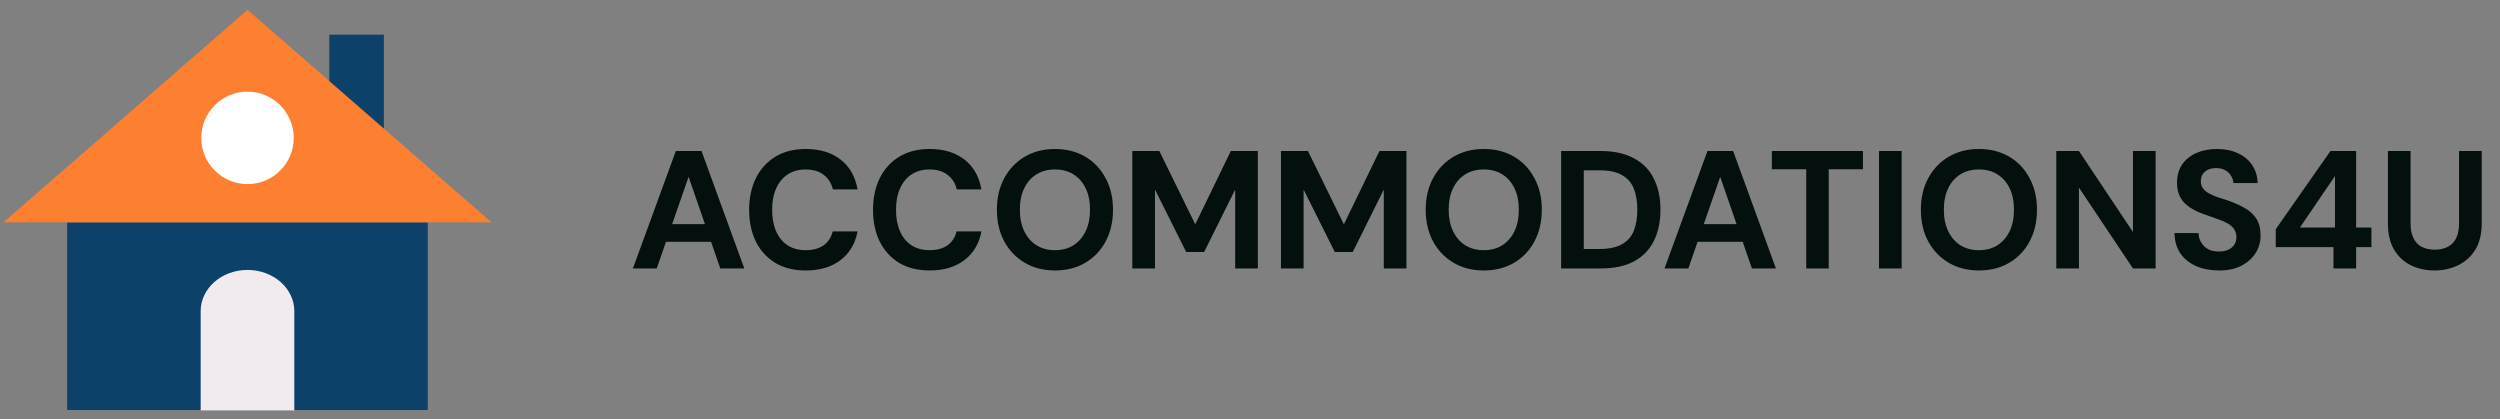 <svg width="298" height="50" viewBox="0 0 298 50" fill="none" xmlns="http://www.w3.org/2000/svg">
<rect x="0" y="0" width="298" height="50" fill="#808080" stroke="none"/>
<path d="M45.758 4.134H39.251V19.413H45.758V4.134Z" fill="#0C4269"/>
<path d="M50.992 26.505H8.005V48.874H50.992V26.505Z" fill="#0C4269"/>
<path d="M35.078 48.919H23.919V37.088C23.919 34.375 26.417 32.176 29.5 32.176C32.583 32.176 35.081 34.375 35.081 37.088V48.919H35.078Z" fill="#F1EBF0"/>
<path d="M58.591 26.505H0.412L29.502 1.172L58.591 26.505Z" fill="#FD7F30"/>
<path d="M29.502 21.947C32.545 21.947 35.012 19.48 35.012 16.436C35.012 13.393 32.545 10.926 29.502 10.926C26.458 10.926 23.991 13.393 23.991 16.436C23.991 19.48 26.458 21.947 29.502 21.947Z" fill="white"/>
<path d="M75.44 32L80.56 18H83.62L88.72 32H85.86L82.08 21.08L78.28 32H75.44ZM77.7 28.82L78.42 26.72H85.54L86.24 28.82H77.7ZM96.039 32.24C94.639 32.24 93.432 31.94 92.419 31.34C91.419 30.727 90.646 29.88 90.099 28.8C89.566 27.707 89.299 26.447 89.299 25.02C89.299 23.593 89.566 22.333 90.099 21.24C90.646 20.147 91.419 19.293 92.419 18.68C93.432 18.067 94.639 17.76 96.039 17.76C97.732 17.76 99.119 18.18 100.199 19.02C101.279 19.86 101.952 21.047 102.219 22.58H99.279C99.106 21.833 98.739 21.253 98.179 20.84C97.632 20.413 96.912 20.2 96.019 20.2C95.192 20.2 94.479 20.4 93.879 20.8C93.292 21.187 92.839 21.74 92.519 22.46C92.199 23.167 92.039 24.02 92.039 25.02C92.039 26.007 92.199 26.86 92.519 27.58C92.839 28.3 93.292 28.853 93.879 29.24C94.479 29.627 95.192 29.82 96.019 29.82C96.912 29.82 97.632 29.627 98.179 29.24C98.726 28.84 99.086 28.287 99.259 27.58H102.219C101.952 29.033 101.279 30.173 100.199 31C99.119 31.827 97.732 32.24 96.039 32.24ZM110.805 32.24C109.405 32.24 108.198 31.94 107.185 31.34C106.185 30.727 105.411 29.88 104.865 28.8C104.331 27.707 104.065 26.447 104.065 25.02C104.065 23.593 104.331 22.333 104.865 21.24C105.411 20.147 106.185 19.293 107.185 18.68C108.198 18.067 109.405 17.76 110.805 17.76C112.498 17.76 113.885 18.18 114.965 19.02C116.045 19.86 116.718 21.047 116.985 22.58H114.045C113.871 21.833 113.505 21.253 112.945 20.84C112.398 20.413 111.678 20.2 110.785 20.2C109.958 20.2 109.245 20.4 108.645 20.8C108.058 21.187 107.605 21.74 107.285 22.46C106.965 23.167 106.805 24.02 106.805 25.02C106.805 26.007 106.965 26.86 107.285 27.58C107.605 28.3 108.058 28.853 108.645 29.24C109.245 29.627 109.958 29.82 110.785 29.82C111.678 29.82 112.398 29.627 112.945 29.24C113.491 28.84 113.851 28.287 114.025 27.58H116.985C116.718 29.033 116.045 30.173 114.965 31C113.885 31.827 112.498 32.24 110.805 32.24ZM125.75 32.24C124.39 32.24 123.19 31.933 122.15 31.32C121.11 30.707 120.297 29.86 119.71 28.78C119.123 27.687 118.83 26.427 118.83 25C118.83 23.573 119.123 22.32 119.71 21.24C120.297 20.147 121.11 19.293 122.15 18.68C123.19 18.067 124.39 17.76 125.75 17.76C127.123 17.76 128.33 18.067 129.37 18.68C130.41 19.293 131.217 20.147 131.79 21.24C132.377 22.32 132.67 23.573 132.67 25C132.67 26.427 132.377 27.687 131.79 28.78C131.217 29.86 130.41 30.707 129.37 31.32C128.33 31.933 127.123 32.24 125.75 32.24ZM125.75 29.82C126.603 29.82 127.337 29.627 127.95 29.24C128.577 28.84 129.063 28.28 129.41 27.56C129.757 26.84 129.93 25.987 129.93 25C129.93 24 129.757 23.147 129.41 22.44C129.063 21.72 128.577 21.167 127.95 20.78C127.337 20.393 126.603 20.2 125.75 20.2C124.91 20.2 124.177 20.393 123.55 20.78C122.923 21.167 122.437 21.72 122.09 22.44C121.743 23.147 121.57 24 121.57 25C121.57 25.987 121.743 26.84 122.09 27.56C122.437 28.28 122.923 28.84 123.55 29.24C124.177 29.627 124.91 29.82 125.75 29.82ZM134.974 32V18H138.194L142.474 26.74L146.714 18H149.934V32H147.234V22.6L143.534 30.04H141.394L137.674 22.6V32H134.974ZM152.689 32V18H155.909L160.189 26.74L164.429 18H167.649V32H164.949V22.6L161.249 30.04H159.109L155.389 22.6V32H152.689ZM176.863 32.24C175.503 32.24 174.303 31.933 173.263 31.32C172.223 30.707 171.41 29.86 170.823 28.78C170.237 27.687 169.943 26.427 169.943 25C169.943 23.573 170.237 22.32 170.823 21.24C171.41 20.147 172.223 19.293 173.263 18.68C174.303 18.067 175.503 17.76 176.863 17.76C178.237 17.76 179.443 18.067 180.483 18.68C181.523 19.293 182.33 20.147 182.903 21.24C183.49 22.32 183.783 23.573 183.783 25C183.783 26.427 183.49 27.687 182.903 28.78C182.33 29.86 181.523 30.707 180.483 31.32C179.443 31.933 178.237 32.24 176.863 32.24ZM176.863 29.82C177.717 29.82 178.45 29.627 179.063 29.24C179.69 28.84 180.177 28.28 180.523 27.56C180.87 26.84 181.043 25.987 181.043 25C181.043 24 180.87 23.147 180.523 22.44C180.177 21.72 179.69 21.167 179.063 20.78C178.45 20.393 177.717 20.2 176.863 20.2C176.023 20.2 175.29 20.393 174.663 20.78C174.037 21.167 173.55 21.72 173.203 22.44C172.857 23.147 172.683 24 172.683 25C172.683 25.987 172.857 26.84 173.203 27.56C173.55 28.28 174.037 28.84 174.663 29.24C175.29 29.627 176.023 29.82 176.863 29.82ZM186.087 32V18H190.767C192.394 18 193.734 18.293 194.787 18.88C195.854 19.453 196.64 20.267 197.147 21.32C197.667 22.36 197.927 23.587 197.927 25C197.927 26.413 197.667 27.647 197.147 28.7C196.64 29.74 195.86 30.553 194.807 31.14C193.754 31.713 192.407 32 190.767 32H186.087ZM188.787 29.68H190.627C191.774 29.68 192.674 29.493 193.327 29.12C193.994 28.747 194.467 28.213 194.747 27.52C195.027 26.813 195.167 25.973 195.167 25C195.167 24.013 195.027 23.173 194.747 22.48C194.467 21.773 193.994 21.233 193.327 20.86C192.674 20.487 191.774 20.3 190.627 20.3H188.787V29.68ZM198.409 32L203.529 18H206.589L211.689 32H208.829L205.049 21.08L201.249 32H198.409ZM200.669 28.82L201.389 26.72H208.509L209.209 28.82H200.669ZM215.304 32V20.18H211.204V18H222.064V20.18H217.984V32H215.304ZM223.978 32V18H226.678V32H223.978ZM235.887 32.24C234.527 32.24 233.327 31.933 232.287 31.32C231.247 30.707 230.434 29.86 229.847 28.78C229.26 27.687 228.967 26.427 228.967 25C228.967 23.573 229.26 22.32 229.847 21.24C230.434 20.147 231.247 19.293 232.287 18.68C233.327 18.067 234.527 17.76 235.887 17.76C237.26 17.76 238.467 18.067 239.507 18.68C240.547 19.293 241.354 20.147 241.927 21.24C242.514 22.32 242.807 23.573 242.807 25C242.807 26.427 242.514 27.687 241.927 28.78C241.354 29.86 240.547 30.707 239.507 31.32C238.467 31.933 237.26 32.24 235.887 32.24ZM235.887 29.82C236.74 29.82 237.474 29.627 238.087 29.24C238.714 28.84 239.2 28.28 239.547 27.56C239.894 26.84 240.067 25.987 240.067 25C240.067 24 239.894 23.147 239.547 22.44C239.2 21.72 238.714 21.167 238.087 20.78C237.474 20.393 236.74 20.2 235.887 20.2C235.047 20.2 234.314 20.393 233.687 20.78C233.06 21.167 232.574 21.72 232.227 22.44C231.88 23.147 231.707 24 231.707 25C231.707 25.987 231.88 26.84 232.227 27.56C232.574 28.28 233.06 28.84 233.687 29.24C234.314 29.627 235.047 29.82 235.887 29.82ZM245.11 32V18H247.81L254.25 27.66V18H256.95V32H254.25L247.81 22.36V32H245.11ZM264.501 32.24C263.487 32.24 262.581 32.067 261.781 31.72C260.994 31.373 260.367 30.867 259.901 30.2C259.447 29.533 259.214 28.727 259.201 27.78H262.061C262.074 28.193 262.181 28.567 262.381 28.9C262.581 29.233 262.854 29.5 263.201 29.7C263.561 29.887 263.987 29.98 264.481 29.98C264.907 29.98 265.274 29.913 265.581 29.78C265.901 29.633 266.147 29.433 266.321 29.18C266.494 28.927 266.581 28.627 266.581 28.28C266.581 27.88 266.481 27.547 266.281 27.28C266.094 27.013 265.827 26.787 265.481 26.6C265.147 26.413 264.754 26.247 264.301 26.1C263.861 25.94 263.394 25.773 262.901 25.6C261.794 25.24 260.947 24.76 260.361 24.16C259.787 23.56 259.501 22.767 259.501 21.78C259.501 20.94 259.701 20.22 260.101 19.62C260.514 19.02 261.081 18.56 261.801 18.24C262.521 17.92 263.341 17.76 264.261 17.76C265.207 17.76 266.034 17.927 266.741 18.26C267.461 18.58 268.027 19.047 268.441 19.66C268.867 20.273 269.087 20.993 269.101 21.82H266.221C266.207 21.513 266.114 21.227 265.941 20.96C265.781 20.68 265.554 20.46 265.261 20.3C264.967 20.127 264.621 20.04 264.221 20.04C263.874 20.027 263.554 20.08 263.261 20.2C262.981 20.32 262.754 20.5 262.581 20.74C262.421 20.967 262.341 21.253 262.341 21.6C262.341 21.933 262.421 22.213 262.581 22.44C262.754 22.667 262.987 22.867 263.281 23.04C263.574 23.2 263.921 23.353 264.321 23.5C264.721 23.633 265.154 23.773 265.621 23.92C266.314 24.16 266.954 24.447 267.541 24.78C268.127 25.1 268.594 25.52 268.941 26.04C269.287 26.56 269.461 27.247 269.461 28.1C269.461 28.833 269.267 29.513 268.881 30.14C268.494 30.767 267.934 31.273 267.201 31.66C266.481 32.047 265.581 32.24 264.501 32.24ZM278.151 32V29.46H271.271V27.32L277.791 18H280.851V27.12H282.671V29.46H280.851V32H278.151ZM274.151 27.12H278.331V20.98L274.151 27.12ZM290.179 32.24C289.152 32.24 288.219 32.033 287.379 31.62C286.539 31.207 285.872 30.587 285.379 29.76C284.886 28.933 284.639 27.88 284.639 26.6V18H287.339V26.62C287.339 27.313 287.452 27.9 287.679 28.38C287.906 28.847 288.232 29.193 288.659 29.42C289.099 29.647 289.619 29.76 290.219 29.76C290.832 29.76 291.352 29.647 291.779 29.42C292.219 29.193 292.552 28.847 292.779 28.38C293.006 27.9 293.119 27.313 293.119 26.62V18H295.819V26.6C295.819 27.88 295.566 28.933 295.059 29.76C294.552 30.587 293.866 31.207 292.999 31.62C292.146 32.033 291.206 32.24 290.179 32.24Z" fill="#04100E"/>
</svg>
